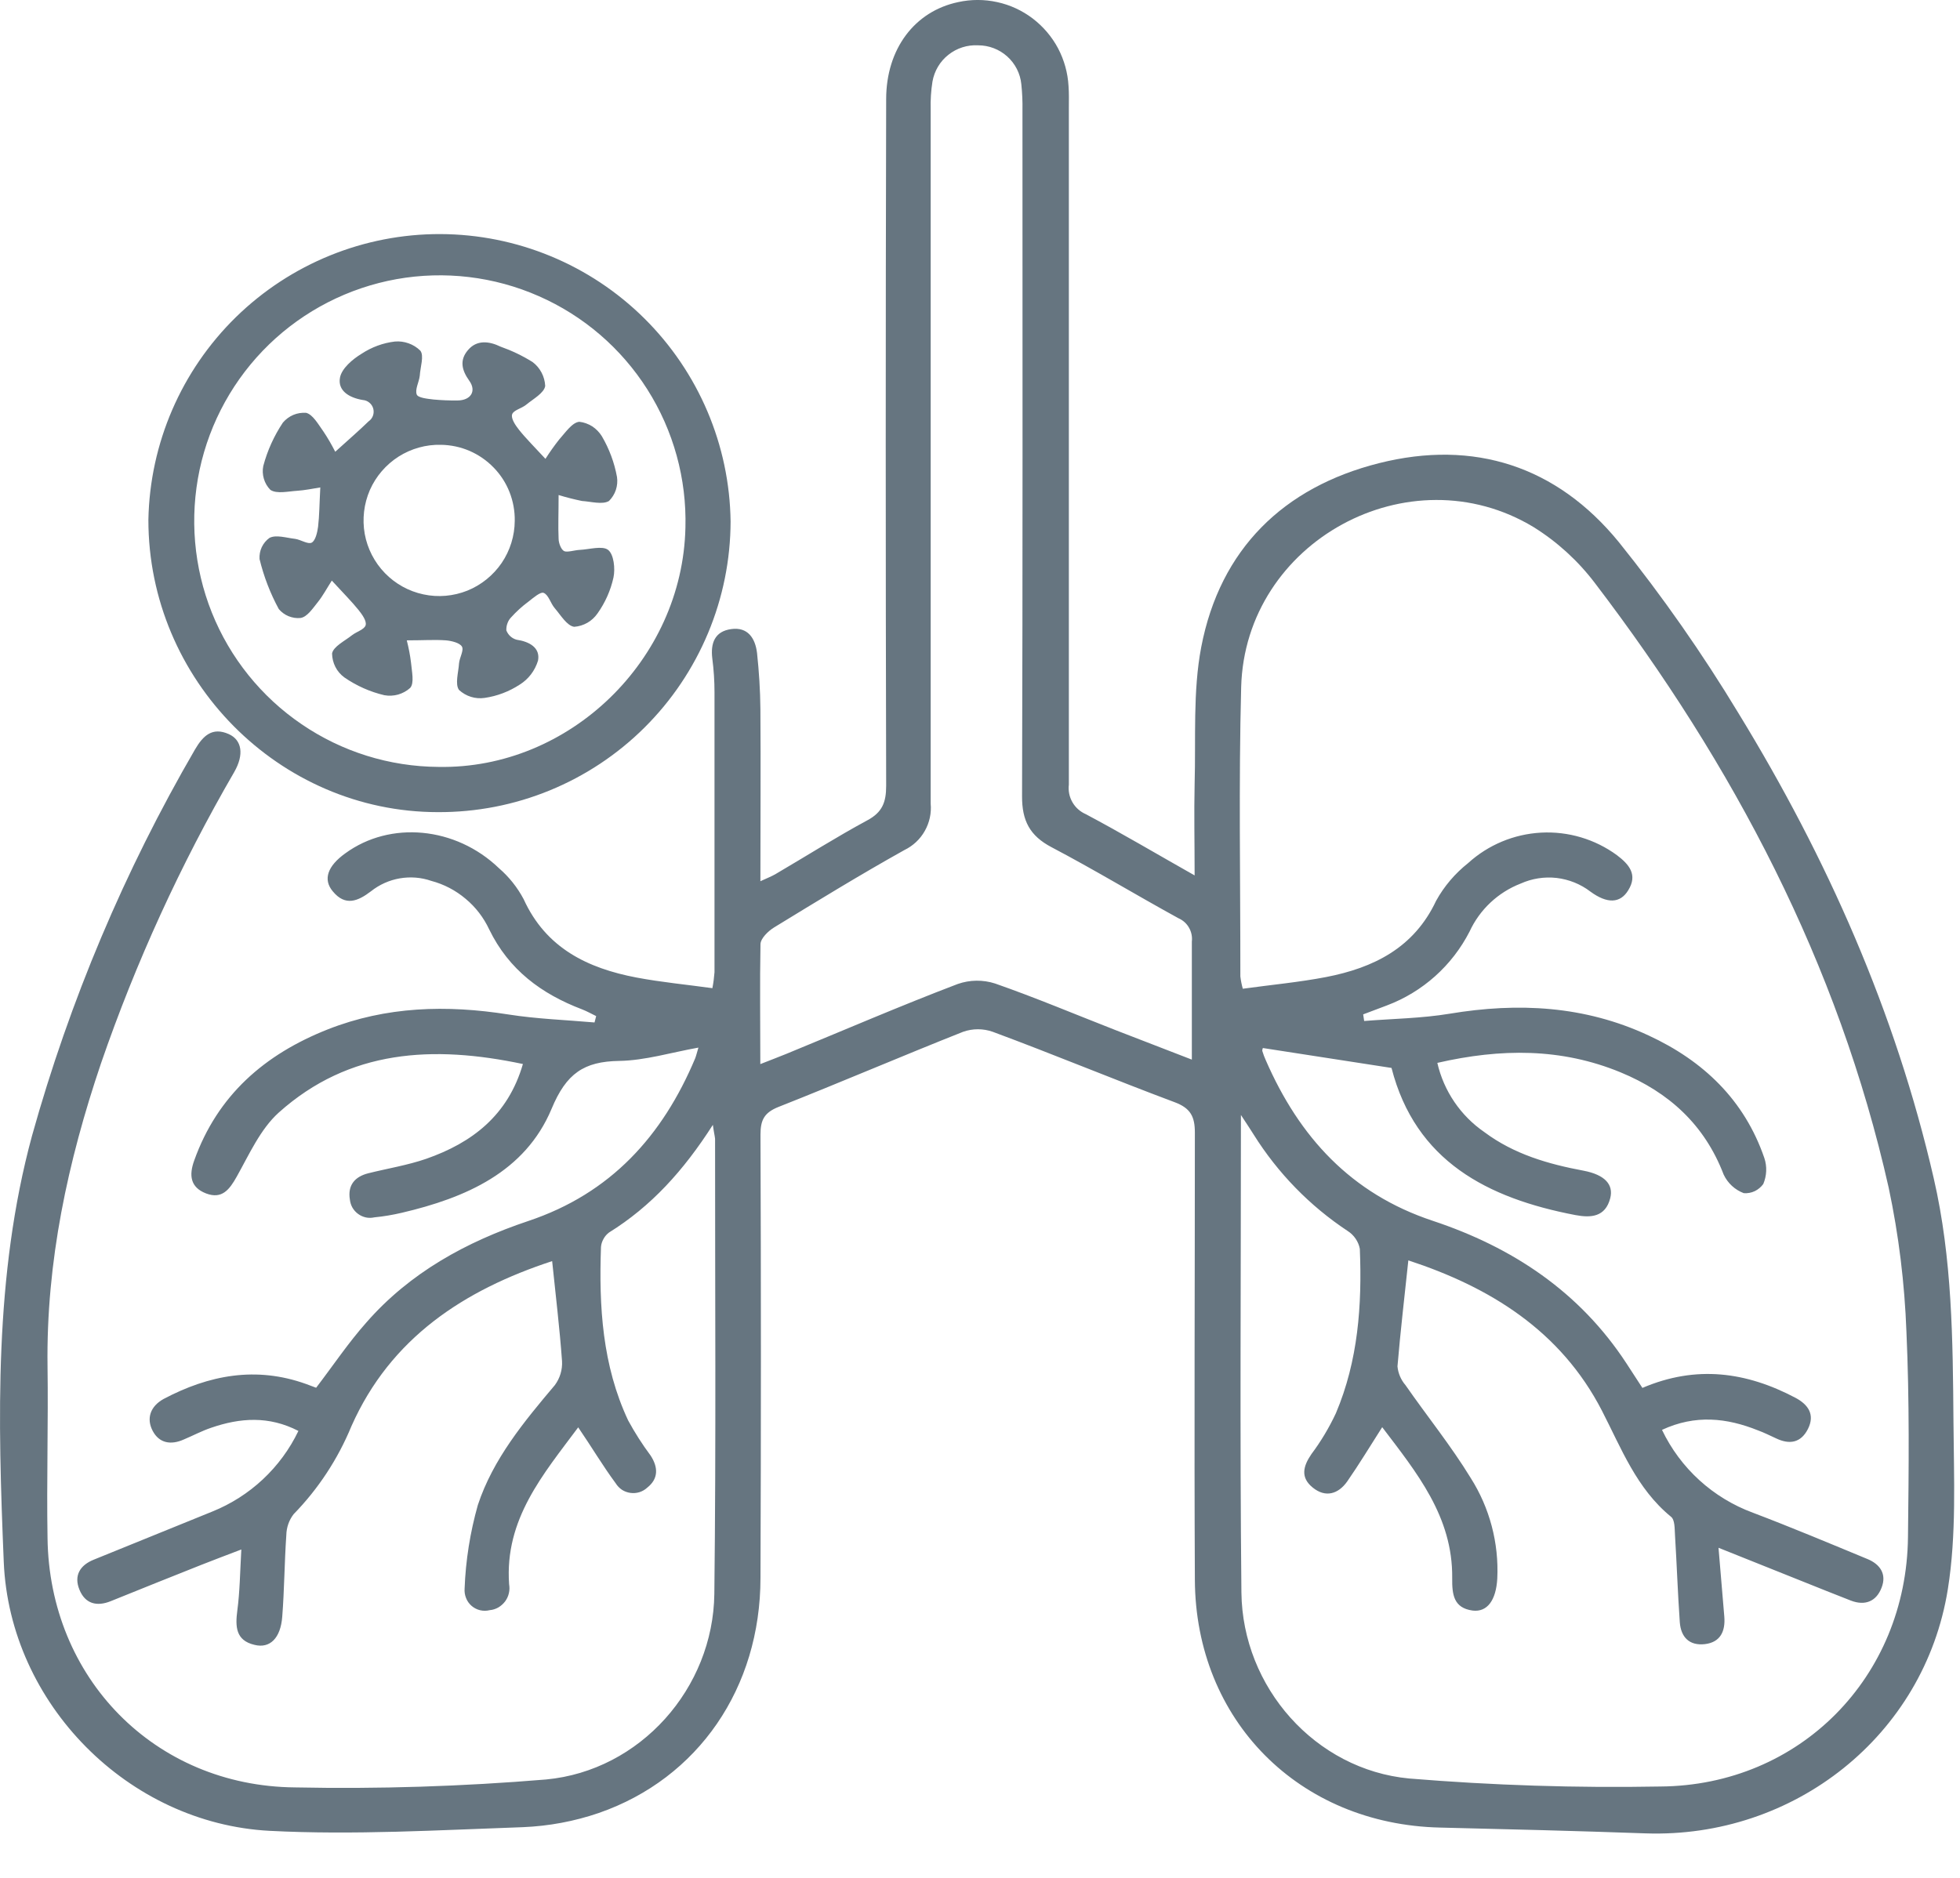<svg width="24" height="23" viewBox="0 0 24 23" fill="none" xmlns="http://www.w3.org/2000/svg">
<path d="M8.729 13.777C8.369 14.34 7.972 14.776 7.457 15.096C7.429 15.117 7.406 15.144 7.39 15.174C7.373 15.204 7.362 15.237 7.359 15.272C7.333 16.001 7.375 16.723 7.692 17.398C7.773 17.547 7.865 17.691 7.967 17.828C8.06 17.971 8.064 18.111 7.926 18.22C7.898 18.246 7.865 18.265 7.83 18.276C7.794 18.287 7.757 18.29 7.72 18.285C7.683 18.28 7.647 18.267 7.616 18.247C7.585 18.226 7.559 18.199 7.539 18.167C7.38 17.952 7.245 17.723 7.08 17.482C6.653 18.056 6.177 18.606 6.234 19.403C6.24 19.44 6.24 19.477 6.231 19.514C6.223 19.55 6.207 19.584 6.185 19.614C6.162 19.644 6.134 19.669 6.102 19.688C6.07 19.706 6.034 19.718 5.997 19.721C5.958 19.731 5.918 19.731 5.879 19.722C5.841 19.713 5.805 19.695 5.775 19.669C5.745 19.643 5.721 19.61 5.707 19.573C5.692 19.536 5.686 19.497 5.689 19.457C5.702 19.111 5.757 18.767 5.851 18.434C6.037 17.87 6.416 17.413 6.794 16.965C6.857 16.88 6.888 16.776 6.882 16.671C6.853 16.268 6.804 15.864 6.761 15.446C5.685 15.799 4.784 16.384 4.303 17.468C4.138 17.869 3.898 18.235 3.596 18.545C3.539 18.618 3.508 18.708 3.506 18.801C3.483 19.134 3.482 19.469 3.456 19.802C3.436 20.064 3.305 20.194 3.116 20.146C2.886 20.092 2.88 19.923 2.906 19.725C2.937 19.493 2.939 19.258 2.955 18.978C2.76 19.052 2.614 19.108 2.466 19.166C2.096 19.313 1.726 19.461 1.356 19.611C1.185 19.68 1.043 19.643 0.973 19.471C0.902 19.298 0.979 19.17 1.15 19.102L2.598 18.514C3.061 18.328 3.438 17.976 3.654 17.526C3.292 17.339 2.94 17.365 2.586 17.487C2.47 17.526 2.36 17.585 2.25 17.631C2.093 17.701 1.95 17.677 1.87 17.526C1.79 17.375 1.839 17.225 2.004 17.134C2.56 16.84 3.135 16.732 3.745 16.95L3.871 16.997C4.08 16.724 4.263 16.449 4.485 16.199C5.019 15.587 5.711 15.209 6.468 14.955C7.477 14.618 8.113 13.914 8.513 12.961C8.527 12.924 8.535 12.886 8.552 12.831C8.216 12.891 7.899 12.989 7.581 12.994C7.15 13.001 6.934 13.147 6.754 13.581C6.429 14.356 5.701 14.671 4.92 14.854C4.809 14.88 4.697 14.899 4.584 14.91C4.549 14.918 4.514 14.918 4.48 14.911C4.445 14.903 4.413 14.889 4.385 14.868C4.356 14.847 4.333 14.821 4.315 14.79C4.298 14.76 4.288 14.726 4.284 14.691C4.256 14.518 4.343 14.412 4.51 14.37C4.746 14.311 4.99 14.272 5.219 14.193C5.779 13.997 6.22 13.663 6.403 13.032C5.306 12.8 4.278 12.852 3.413 13.627C3.188 13.83 3.051 14.14 2.899 14.411C2.809 14.572 2.717 14.691 2.523 14.617C2.329 14.542 2.313 14.394 2.378 14.214C2.664 13.413 3.242 12.913 4.013 12.608C4.731 12.325 5.469 12.306 6.224 12.425C6.572 12.48 6.927 12.492 7.28 12.523L7.3 12.445C7.242 12.417 7.186 12.385 7.126 12.362C6.63 12.173 6.231 11.879 5.99 11.383C5.922 11.238 5.824 11.11 5.701 11.008C5.579 10.905 5.436 10.83 5.281 10.789C5.157 10.746 5.025 10.736 4.896 10.758C4.767 10.78 4.645 10.835 4.543 10.916C4.383 11.038 4.228 11.104 4.074 10.916C3.953 10.771 4.011 10.607 4.229 10.451C4.779 10.05 5.579 10.124 6.109 10.633C6.233 10.74 6.335 10.868 6.412 11.013C6.685 11.613 7.195 11.859 7.795 11.973C8.097 12.03 8.404 12.059 8.723 12.103C8.736 12.038 8.744 11.973 8.749 11.907C8.749 10.766 8.749 9.623 8.749 8.479C8.749 8.341 8.74 8.203 8.722 8.065C8.699 7.876 8.753 7.732 8.954 7.705C9.155 7.677 9.248 7.814 9.27 7.999C9.294 8.225 9.309 8.453 9.311 8.684C9.316 9.375 9.311 10.068 9.311 10.793C9.392 10.755 9.45 10.734 9.501 10.703C9.873 10.485 10.238 10.254 10.617 10.049C10.802 9.951 10.851 9.829 10.851 9.625C10.844 6.822 10.844 4.019 10.851 1.215C10.851 0.599 11.2 0.138 11.732 0.026C11.89 -0.009 12.053 -0.009 12.211 0.026C12.369 0.06 12.517 0.129 12.646 0.227C12.774 0.325 12.88 0.449 12.956 0.592C13.031 0.735 13.075 0.892 13.084 1.054C13.091 1.143 13.088 1.233 13.088 1.322C13.088 4.085 13.088 6.848 13.088 9.61C13.079 9.685 13.094 9.761 13.132 9.826C13.169 9.891 13.227 9.942 13.296 9.972C13.731 10.203 14.156 10.455 14.628 10.722C14.628 10.316 14.62 9.96 14.628 9.605C14.644 9.044 14.605 8.471 14.709 7.925C14.94 6.723 15.719 5.967 16.885 5.673C18.052 5.379 19.064 5.712 19.821 6.638C20.357 7.305 20.847 8.006 21.289 8.738C22.373 10.51 23.209 12.393 23.678 14.43C23.906 15.418 23.912 16.416 23.92 17.417C23.925 18.103 23.958 18.796 23.851 19.465C23.563 21.261 21.965 22.517 20.151 22.455C19.312 22.425 18.473 22.404 17.635 22.384C15.908 22.345 14.639 21.072 14.631 19.348C14.622 17.523 14.631 15.697 14.631 13.871C14.631 13.675 14.577 13.572 14.384 13.5C13.638 13.221 12.9 12.913 12.155 12.637C12.038 12.596 11.911 12.596 11.794 12.637C11.037 12.937 10.291 13.258 9.534 13.557C9.358 13.627 9.312 13.717 9.312 13.897C9.319 15.706 9.319 17.516 9.312 19.325C9.312 20.672 8.551 21.782 7.333 22.205C7.033 22.308 6.72 22.366 6.403 22.379C5.37 22.415 4.333 22.477 3.303 22.424C1.571 22.334 0.119 20.868 0.046 19.131C-0.026 17.394 -0.074 15.628 0.392 13.911C0.854 12.255 1.525 10.665 2.388 9.179C2.486 9.012 2.599 8.901 2.801 8.991C2.963 9.064 2.991 9.242 2.868 9.456C2.211 10.589 1.664 11.784 1.237 13.023C0.83 14.226 0.565 15.453 0.582 16.732C0.592 17.433 0.57 18.134 0.582 18.834C0.602 20.552 1.894 21.876 3.611 21.892C4.637 21.913 5.663 21.88 6.686 21.795C7.84 21.687 8.733 20.678 8.747 19.521C8.769 17.66 8.755 15.805 8.756 13.947C8.75 13.898 8.741 13.869 8.729 13.777ZM16.692 12.424L16.704 12.505C17.053 12.477 17.406 12.473 17.75 12.416C18.591 12.276 19.405 12.318 20.186 12.682C20.858 12.993 21.36 13.473 21.604 14.183C21.639 14.287 21.634 14.401 21.591 14.502C21.564 14.539 21.528 14.569 21.487 14.589C21.445 14.609 21.399 14.617 21.353 14.614C21.244 14.573 21.156 14.492 21.106 14.386C20.872 13.775 20.436 13.379 19.844 13.134C19.117 12.834 18.377 12.84 17.6 13.018C17.679 13.363 17.885 13.666 18.176 13.866C18.538 14.137 18.959 14.258 19.393 14.339C19.646 14.388 19.761 14.505 19.717 14.676C19.657 14.907 19.48 14.918 19.29 14.882C18.213 14.676 17.332 14.221 17.039 13.08L15.463 12.836C15.463 12.844 15.453 12.861 15.457 12.873C15.469 12.912 15.483 12.95 15.5 12.987C15.909 13.925 16.542 14.62 17.543 14.952C18.521 15.277 19.342 15.821 19.916 16.699C19.98 16.797 20.044 16.895 20.111 16.999C20.771 16.717 21.384 16.803 21.985 17.12C22.141 17.203 22.226 17.325 22.139 17.5C22.052 17.674 21.911 17.695 21.748 17.617C21.673 17.583 21.601 17.546 21.526 17.519C21.144 17.366 20.76 17.323 20.351 17.513C20.576 17.984 20.976 18.348 21.465 18.528C21.936 18.707 22.401 18.902 22.867 19.095C23.02 19.158 23.105 19.278 23.04 19.445C22.976 19.613 22.839 19.671 22.664 19.604L22.37 19.488L21.043 18.957C21.07 19.269 21.091 19.535 21.114 19.801C21.128 19.979 21.067 20.114 20.877 20.137C20.687 20.159 20.583 20.053 20.569 19.87C20.544 19.514 20.532 19.155 20.51 18.799C20.505 18.722 20.51 18.614 20.46 18.576C20.039 18.231 19.853 17.739 19.615 17.277C19.11 16.298 18.245 15.765 17.245 15.437C17.198 15.881 17.148 16.307 17.112 16.735C17.12 16.82 17.154 16.9 17.21 16.965C17.474 17.345 17.767 17.707 18.008 18.101C18.241 18.468 18.355 18.899 18.334 19.335C18.319 19.598 18.213 19.748 18.032 19.726C17.799 19.694 17.78 19.53 17.782 19.328C17.79 18.573 17.345 18.034 16.925 17.48C16.77 17.723 16.64 17.938 16.497 18.144C16.387 18.3 16.231 18.346 16.076 18.221C15.921 18.097 15.956 17.959 16.058 17.81C16.175 17.654 16.275 17.486 16.358 17.309C16.63 16.666 16.679 15.985 16.651 15.296C16.643 15.251 16.625 15.209 16.599 15.171C16.573 15.133 16.54 15.101 16.502 15.077C16.038 14.77 15.646 14.367 15.351 13.896C15.313 13.835 15.273 13.775 15.195 13.656C15.195 15.66 15.181 17.583 15.201 19.505C15.214 20.666 16.105 21.675 17.256 21.783C18.278 21.867 19.304 21.9 20.33 21.881C22.04 21.869 23.344 20.54 23.363 18.827C23.373 17.989 23.382 17.148 23.344 16.311C23.322 15.718 23.25 15.128 23.127 14.548C22.509 11.799 21.226 9.367 19.53 7.142C19.323 6.869 19.069 6.637 18.779 6.456C17.258 5.537 15.246 6.632 15.198 8.415C15.167 9.59 15.189 10.778 15.188 11.959C15.194 12.01 15.204 12.06 15.218 12.11C15.565 12.062 15.903 12.031 16.237 11.967C16.819 11.854 17.314 11.61 17.585 11.033C17.683 10.855 17.817 10.698 17.976 10.572C18.222 10.348 18.538 10.216 18.87 10.198C19.203 10.18 19.531 10.278 19.799 10.474C19.948 10.587 20.057 10.713 19.937 10.905C19.84 11.064 19.681 11.072 19.474 10.92C19.354 10.828 19.211 10.771 19.061 10.753C18.91 10.736 18.758 10.76 18.62 10.822C18.344 10.929 18.119 11.14 17.995 11.409C17.781 11.827 17.42 12.15 16.981 12.315L16.692 12.424ZM9.31 13.033C9.435 12.984 9.532 12.947 9.628 12.908C10.327 12.621 11.023 12.32 11.727 12.052C11.875 12 12.036 11.998 12.185 12.046C12.683 12.22 13.171 12.426 13.663 12.618C13.963 12.735 14.265 12.851 14.594 12.978C14.594 12.473 14.594 11.999 14.594 11.533C14.601 11.473 14.589 11.414 14.559 11.362C14.53 11.31 14.484 11.27 14.429 11.246C13.908 10.96 13.4 10.652 12.875 10.376C12.609 10.236 12.514 10.051 12.515 9.753C12.524 6.952 12.52 4.15 12.52 1.348C12.522 1.242 12.517 1.136 12.506 1.031C12.493 0.9 12.431 0.779 12.333 0.691C12.235 0.603 12.108 0.555 11.977 0.555C11.845 0.548 11.716 0.589 11.613 0.671C11.51 0.752 11.441 0.869 11.418 0.999C11.4 1.111 11.393 1.225 11.396 1.34C11.396 4.174 11.396 7.008 11.396 9.842C11.407 9.958 11.382 10.075 11.324 10.177C11.267 10.279 11.179 10.361 11.073 10.412C10.534 10.713 10.007 11.036 9.479 11.359C9.407 11.403 9.314 11.493 9.312 11.564C9.303 12.043 9.31 12.527 9.31 13.033Z" fill="#667580"/>
<path d="M8.946 6.387C8.945 6.857 8.851 7.321 8.67 7.754C8.489 8.187 8.225 8.58 7.892 8.911C7.559 9.242 7.165 9.503 6.731 9.681C6.297 9.859 5.832 9.949 5.363 9.947C3.417 9.947 1.816 8.327 1.817 6.366C1.835 5.43 2.22 4.539 2.889 3.884C3.558 3.23 4.457 2.864 5.392 2.867C6.328 2.87 7.225 3.241 7.889 3.899C8.554 4.558 8.934 5.451 8.946 6.387ZM5.367 9.393C6.973 9.424 8.357 8.083 8.393 6.462C8.409 5.864 8.247 5.275 7.927 4.77C7.607 4.265 7.144 3.867 6.597 3.627C6.05 3.386 5.443 3.314 4.855 3.419C4.267 3.525 3.724 3.803 3.294 4.219C2.865 4.635 2.569 5.169 2.444 5.754C2.32 6.339 2.372 6.948 2.594 7.503C2.816 8.057 3.199 8.534 3.693 8.87C4.186 9.207 4.769 9.389 5.367 9.393Z" fill="#667580"/>
<path d="M6.84 6.063C6.84 6.289 6.833 6.443 6.84 6.597C6.84 6.652 6.871 6.734 6.91 6.751C6.949 6.767 7.034 6.738 7.099 6.735C7.217 6.729 7.376 6.681 7.446 6.735C7.516 6.789 7.535 6.964 7.512 7.073C7.477 7.232 7.41 7.382 7.316 7.514C7.283 7.561 7.241 7.6 7.192 7.628C7.142 7.656 7.088 7.673 7.031 7.677C6.942 7.665 6.866 7.534 6.792 7.448C6.741 7.389 6.718 7.287 6.658 7.262C6.618 7.245 6.531 7.322 6.473 7.367C6.394 7.425 6.322 7.491 6.257 7.563C6.237 7.584 6.222 7.609 6.213 7.636C6.203 7.663 6.199 7.692 6.2 7.721C6.211 7.748 6.227 7.773 6.249 7.793C6.27 7.812 6.296 7.827 6.325 7.835C6.482 7.858 6.618 7.933 6.588 8.091C6.551 8.213 6.472 8.318 6.364 8.385C6.234 8.47 6.087 8.526 5.934 8.548C5.878 8.556 5.821 8.552 5.767 8.535C5.712 8.518 5.663 8.489 5.621 8.451C5.569 8.38 5.614 8.234 5.621 8.123C5.628 8.052 5.683 7.964 5.656 7.919C5.63 7.874 5.531 7.849 5.46 7.843C5.323 7.833 5.186 7.843 4.981 7.843C5.004 7.933 5.022 8.025 5.033 8.117C5.042 8.222 5.076 8.367 5.022 8.426C4.98 8.464 4.929 8.491 4.875 8.507C4.82 8.522 4.763 8.525 4.707 8.515C4.532 8.474 4.366 8.4 4.218 8.298C4.171 8.264 4.133 8.22 4.107 8.169C4.081 8.118 4.067 8.061 4.066 8.004C4.082 7.918 4.221 7.851 4.309 7.781C4.365 7.737 4.462 7.71 4.477 7.658C4.492 7.606 4.434 7.526 4.391 7.472C4.305 7.365 4.207 7.268 4.063 7.111C4 7.209 3.954 7.297 3.893 7.373C3.831 7.45 3.761 7.558 3.679 7.569C3.63 7.574 3.58 7.566 3.533 7.547C3.487 7.528 3.446 7.498 3.414 7.46C3.309 7.267 3.23 7.061 3.178 6.847C3.175 6.797 3.184 6.747 3.205 6.702C3.227 6.656 3.259 6.617 3.3 6.588C3.381 6.546 3.508 6.588 3.614 6.6C3.684 6.61 3.771 6.67 3.817 6.646C3.863 6.621 3.886 6.52 3.895 6.45C3.911 6.314 3.911 6.176 3.922 5.97C3.824 5.986 3.731 6.005 3.64 6.011C3.528 6.018 3.389 6.052 3.311 6C3.273 5.962 3.246 5.915 3.231 5.864C3.216 5.813 3.213 5.759 3.224 5.707C3.274 5.518 3.356 5.338 3.464 5.176C3.499 5.135 3.542 5.103 3.591 5.082C3.64 5.061 3.694 5.053 3.747 5.056C3.83 5.075 3.897 5.197 3.959 5.283C4.013 5.363 4.061 5.447 4.105 5.533C4.275 5.379 4.399 5.272 4.514 5.16C4.539 5.143 4.557 5.119 4.567 5.091C4.577 5.063 4.578 5.032 4.57 5.003C4.562 4.975 4.545 4.949 4.522 4.931C4.499 4.912 4.471 4.901 4.441 4.899C4.273 4.871 4.134 4.784 4.163 4.626C4.183 4.513 4.318 4.399 4.427 4.333C4.55 4.252 4.69 4.2 4.836 4.183C4.893 4.178 4.95 4.186 5.003 4.205C5.057 4.224 5.105 4.254 5.146 4.294C5.196 4.355 5.146 4.497 5.14 4.602C5.131 4.681 5.079 4.77 5.103 4.832C5.119 4.873 5.234 4.884 5.307 4.893C5.404 4.902 5.502 4.906 5.6 4.905C5.764 4.905 5.838 4.791 5.746 4.663C5.654 4.534 5.624 4.411 5.731 4.287C5.837 4.162 5.986 4.176 6.13 4.246C6.266 4.294 6.398 4.357 6.521 4.434C6.567 4.468 6.604 4.512 6.631 4.563C6.658 4.614 6.673 4.67 6.676 4.727C6.663 4.814 6.529 4.886 6.443 4.957C6.387 5.003 6.286 5.024 6.271 5.075C6.255 5.126 6.312 5.21 6.355 5.264C6.441 5.372 6.54 5.469 6.679 5.62C6.731 5.538 6.787 5.459 6.847 5.383C6.922 5.3 7.006 5.173 7.094 5.166C7.15 5.172 7.204 5.192 7.252 5.222C7.299 5.253 7.339 5.294 7.369 5.342C7.46 5.497 7.523 5.666 7.555 5.842C7.563 5.895 7.558 5.949 7.541 6.001C7.524 6.052 7.495 6.098 7.457 6.136C7.376 6.184 7.238 6.143 7.126 6.136C7.03 6.116 6.934 6.092 6.84 6.063ZM6.303 6.379C6.305 6.259 6.283 6.139 6.239 6.027C6.195 5.915 6.129 5.813 6.045 5.727C5.961 5.64 5.861 5.571 5.751 5.523C5.64 5.475 5.521 5.45 5.401 5.448C5.217 5.443 5.036 5.494 4.881 5.592C4.726 5.691 4.603 5.834 4.529 6.002C4.456 6.171 4.434 6.357 4.466 6.539C4.499 6.72 4.585 6.887 4.713 7.019C4.841 7.151 5.005 7.242 5.185 7.28C5.365 7.319 5.552 7.302 5.723 7.234C5.893 7.165 6.039 7.047 6.143 6.895C6.246 6.743 6.302 6.563 6.303 6.379Z" fill="#667580"/>
</svg>
